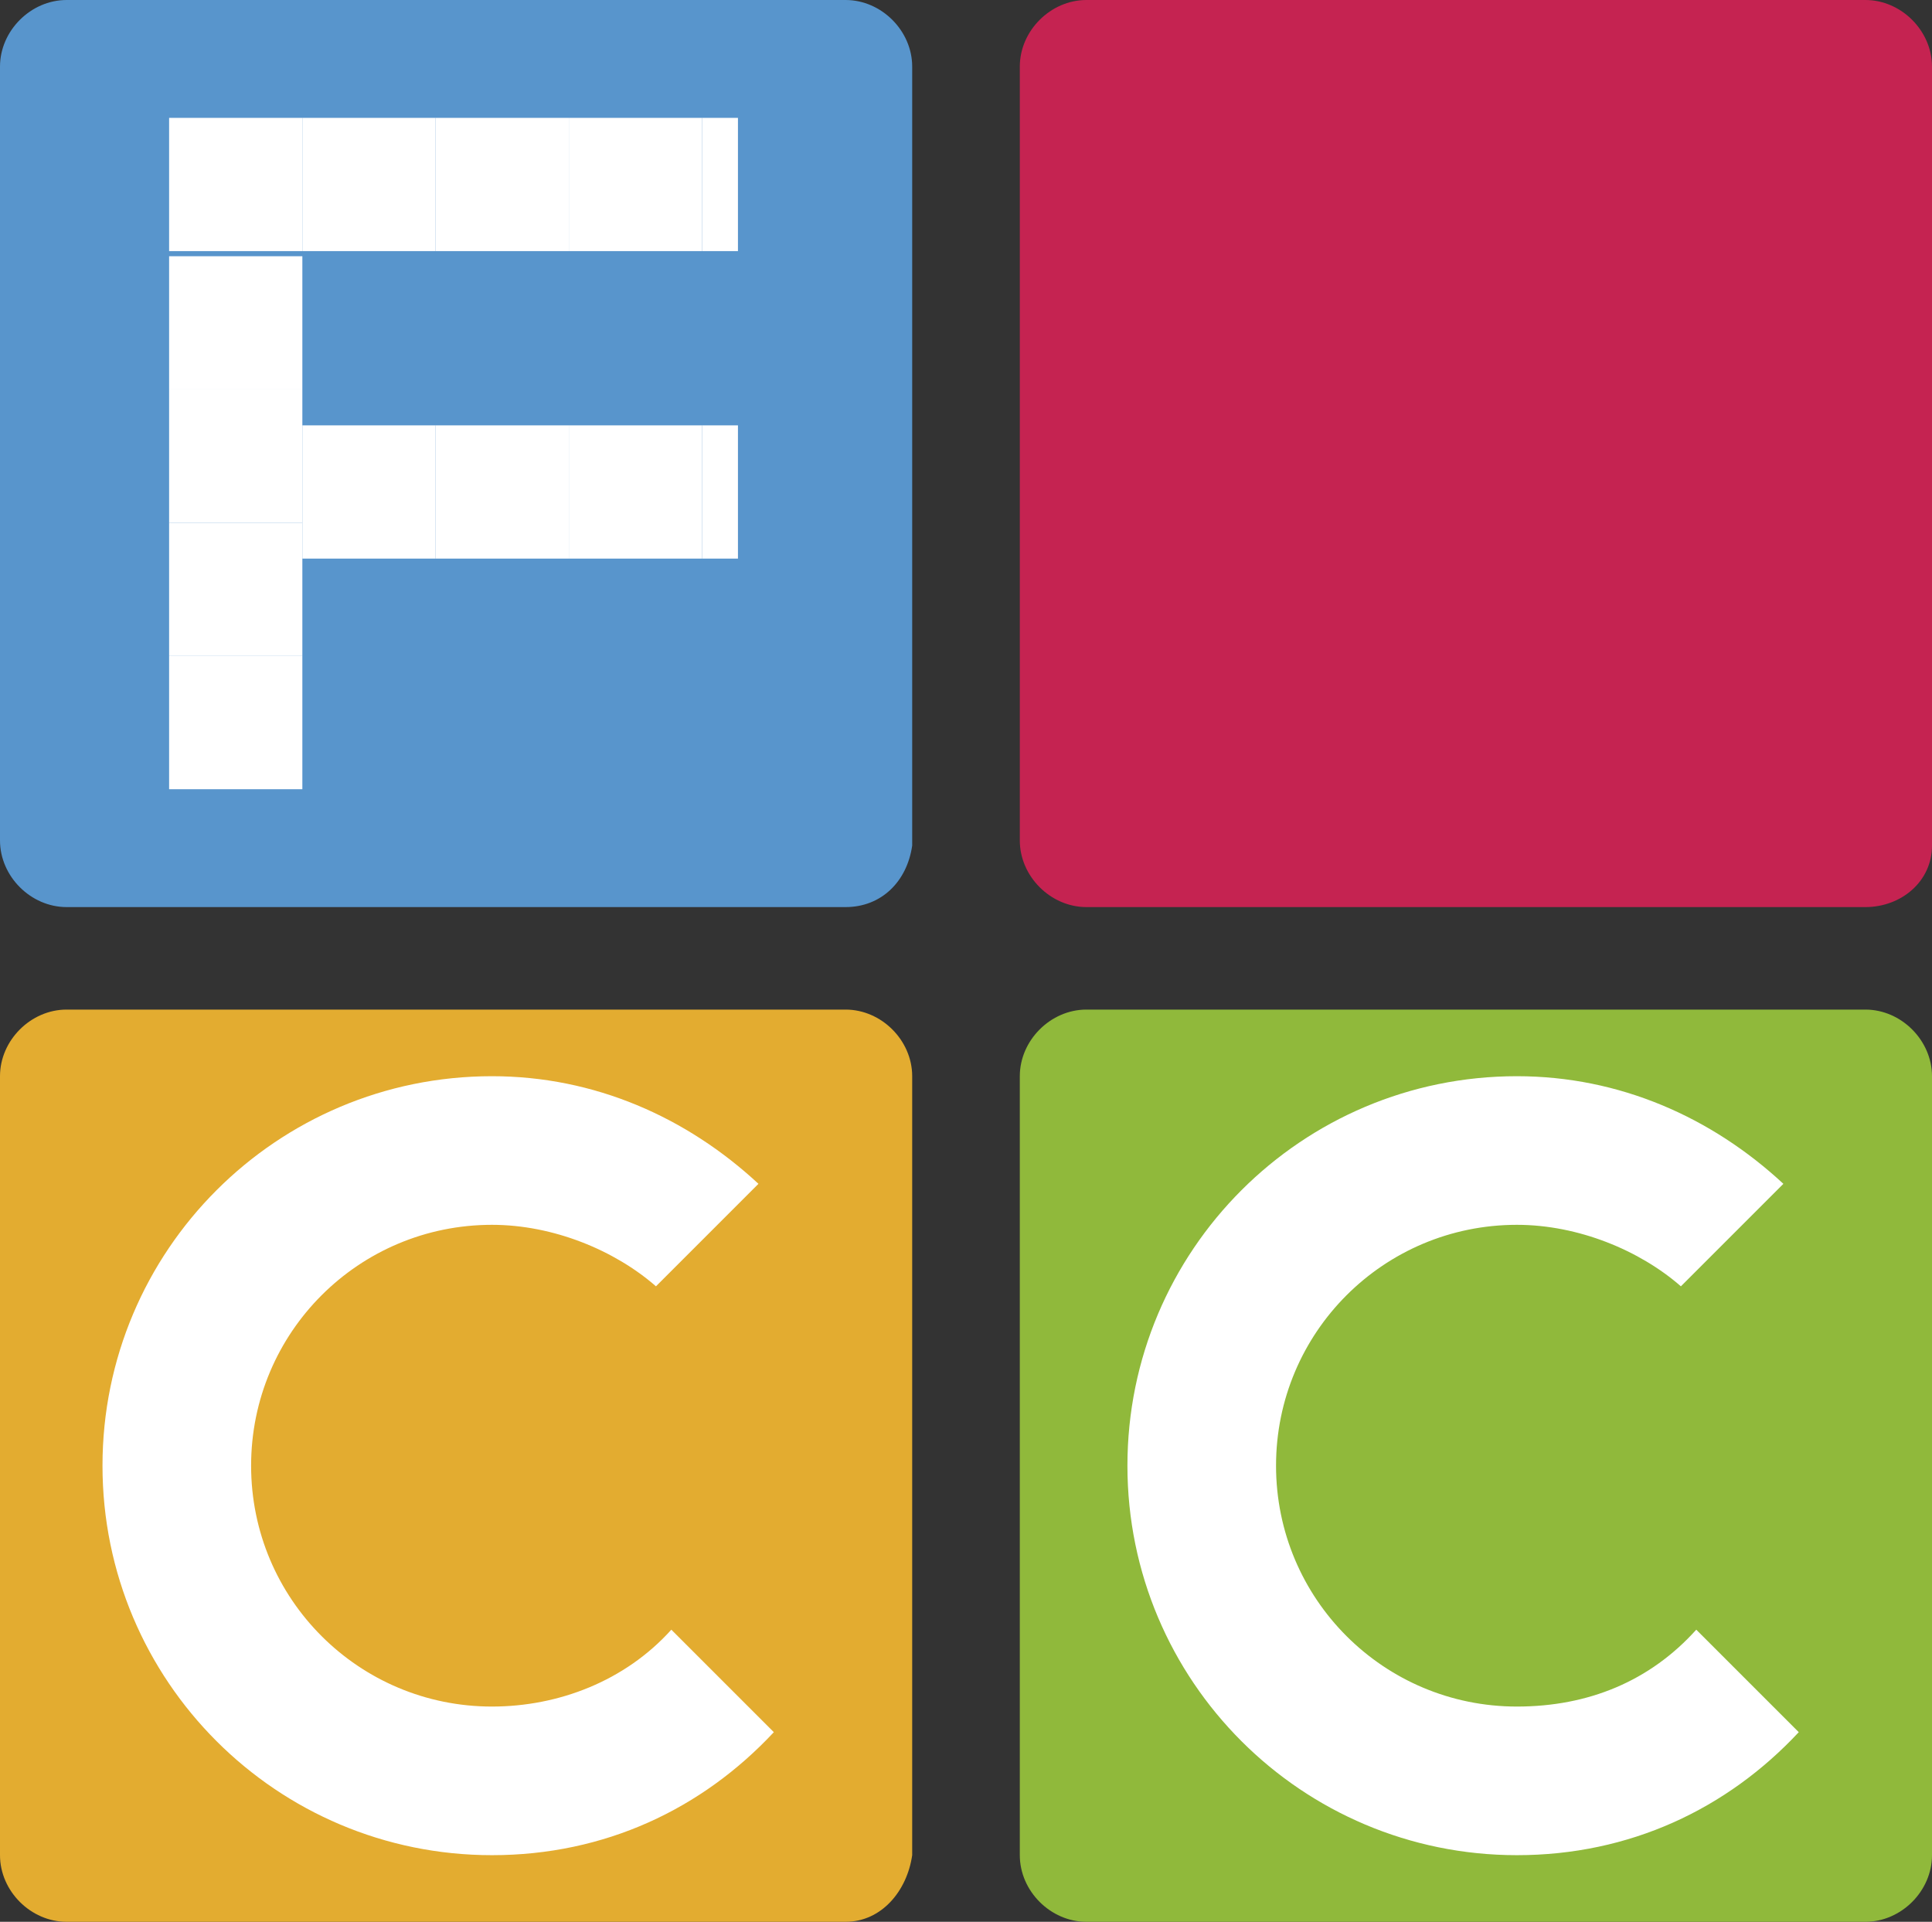 <svg xmlns="http://www.w3.org/2000/svg" xmlns:xlink="http://www.w3.org/1999/xlink" id="&#x30EC;&#x30A4;&#x30E4;&#x30FC;_1" x="0px" y="0px" viewBox="0 0 37.7 37.5" style="enable-background:new 0 0 37.7 37.5;" xml:space="preserve"><rect x="0" y="0" width="37.7" height="37.5" fill="#333333" stroke="none"/><style type="text/css">	.st0{fill:#5895CC;}	.st1{fill:#E3AC30;}	.st2{fill:#C52351;}	.st3{fill:#90B93B;}	.st4{fill:#FFFFFF;}</style><path class="st0" d="M16.5,17.7H1.3c-0.7,0-1.3-0.6-1.3-1.3V1.3C0,0.6,0.6,0,1.3,0h15.2c0.7,0,1.3,0.6,1.3,1.3v15.2 C17.7,17.2,17.2,17.7,16.5,17.7z"></path><path class="st1" d="M16.5,37.5H1.3c-0.7,0-1.3-0.6-1.3-1.3V21c0-0.7,0.6-1.3,1.3-1.3h15.2c0.7,0,1.3,0.6,1.3,1.3v15.2 C17.7,36.9,17.2,37.5,16.5,37.5z"></path><path class="st2" d="M36.4,17.7H21.2c-0.7,0-1.3-0.6-1.3-1.3V1.3c0-0.7,0.6-1.3,1.3-1.3h15.2c0.7,0,1.3,0.6,1.3,1.3v15.2 C37.7,17.2,37.1,17.7,36.4,17.7z"></path><path class="st3" d="M36.4,37.5H21.2c-0.7,0-1.3-0.6-1.3-1.3V21c0-0.7,0.6-1.3,1.3-1.3h15.2c0.7,0,1.3,0.6,1.3,1.3v15.2 C37.7,36.9,37.1,37.5,36.4,37.5z"></path><g>	<rect x="3.3" y="2.3" class="st4" width="2.6" height="2.6"></rect>	<rect x="5.9" y="2.3" class="st4" width="2.6" height="2.6"></rect>	<rect x="8.5" y="2.3" class="st4" width="2.6" height="2.6"></rect>	<rect x="3.3" y="5" class="st4" width="2.6" height="2.6"></rect>	<rect x="3.3" y="7.6" class="st4" width="2.6" height="2.6"></rect>	<rect x="5.9" y="8.3" class="st4" width="2.6" height="2.6"></rect>	<rect x="8.5" y="8.3" class="st4" width="2.6" height="2.6"></rect>	<rect x="11.1" y="2.3" class="st4" width="2.6" height="2.6"></rect>	<rect x="13.7" y="2.3" class="st4" width="0.7" height="2.6"></rect>	<rect x="11.1" y="8.3" class="st4" width="2.6" height="2.6"></rect>	<rect x="13.7" y="8.3" class="st4" width="0.7" height="2.6"></rect>	<rect x="3.3" y="10.2" class="st4" width="2.6" height="2.6"></rect>	<rect x="3.3" y="12.8" class="st4" width="2.6" height="2.6"></rect></g><g>	<path class="st4" d="M9.6,33.3c-2.6,0-4.7-2.1-4.7-4.7c0-2.6,2.1-4.7,4.7-4.7c1.2,0,2.4,0.5,3.2,1.2l2-2c-1.4-1.3-3.2-2.1-5.2-2.1  C5.4,21,2,24.4,2,28.6c0,4.2,3.4,7.6,7.6,7.6c2.2,0,4.1-0.9,5.5-2.4l-2-2C12.2,32.8,10.9,33.3,9.6,33.3z"></path></g><g>	<path class="st4" d="M29.6,33.3c-2.6,0-4.7-2.1-4.7-4.7c0-2.6,2.1-4.7,4.7-4.7c1.2,0,2.4,0.5,3.2,1.2l2-2c-1.4-1.3-3.2-2.1-5.2-2.1  c-4.2,0-7.6,3.4-7.6,7.6c0,4.2,3.4,7.6,7.6,7.6c2.2,0,4.1-0.9,5.5-2.4l-2-2C32.2,32.8,31,33.3,29.6,33.3z"></path></g></svg>